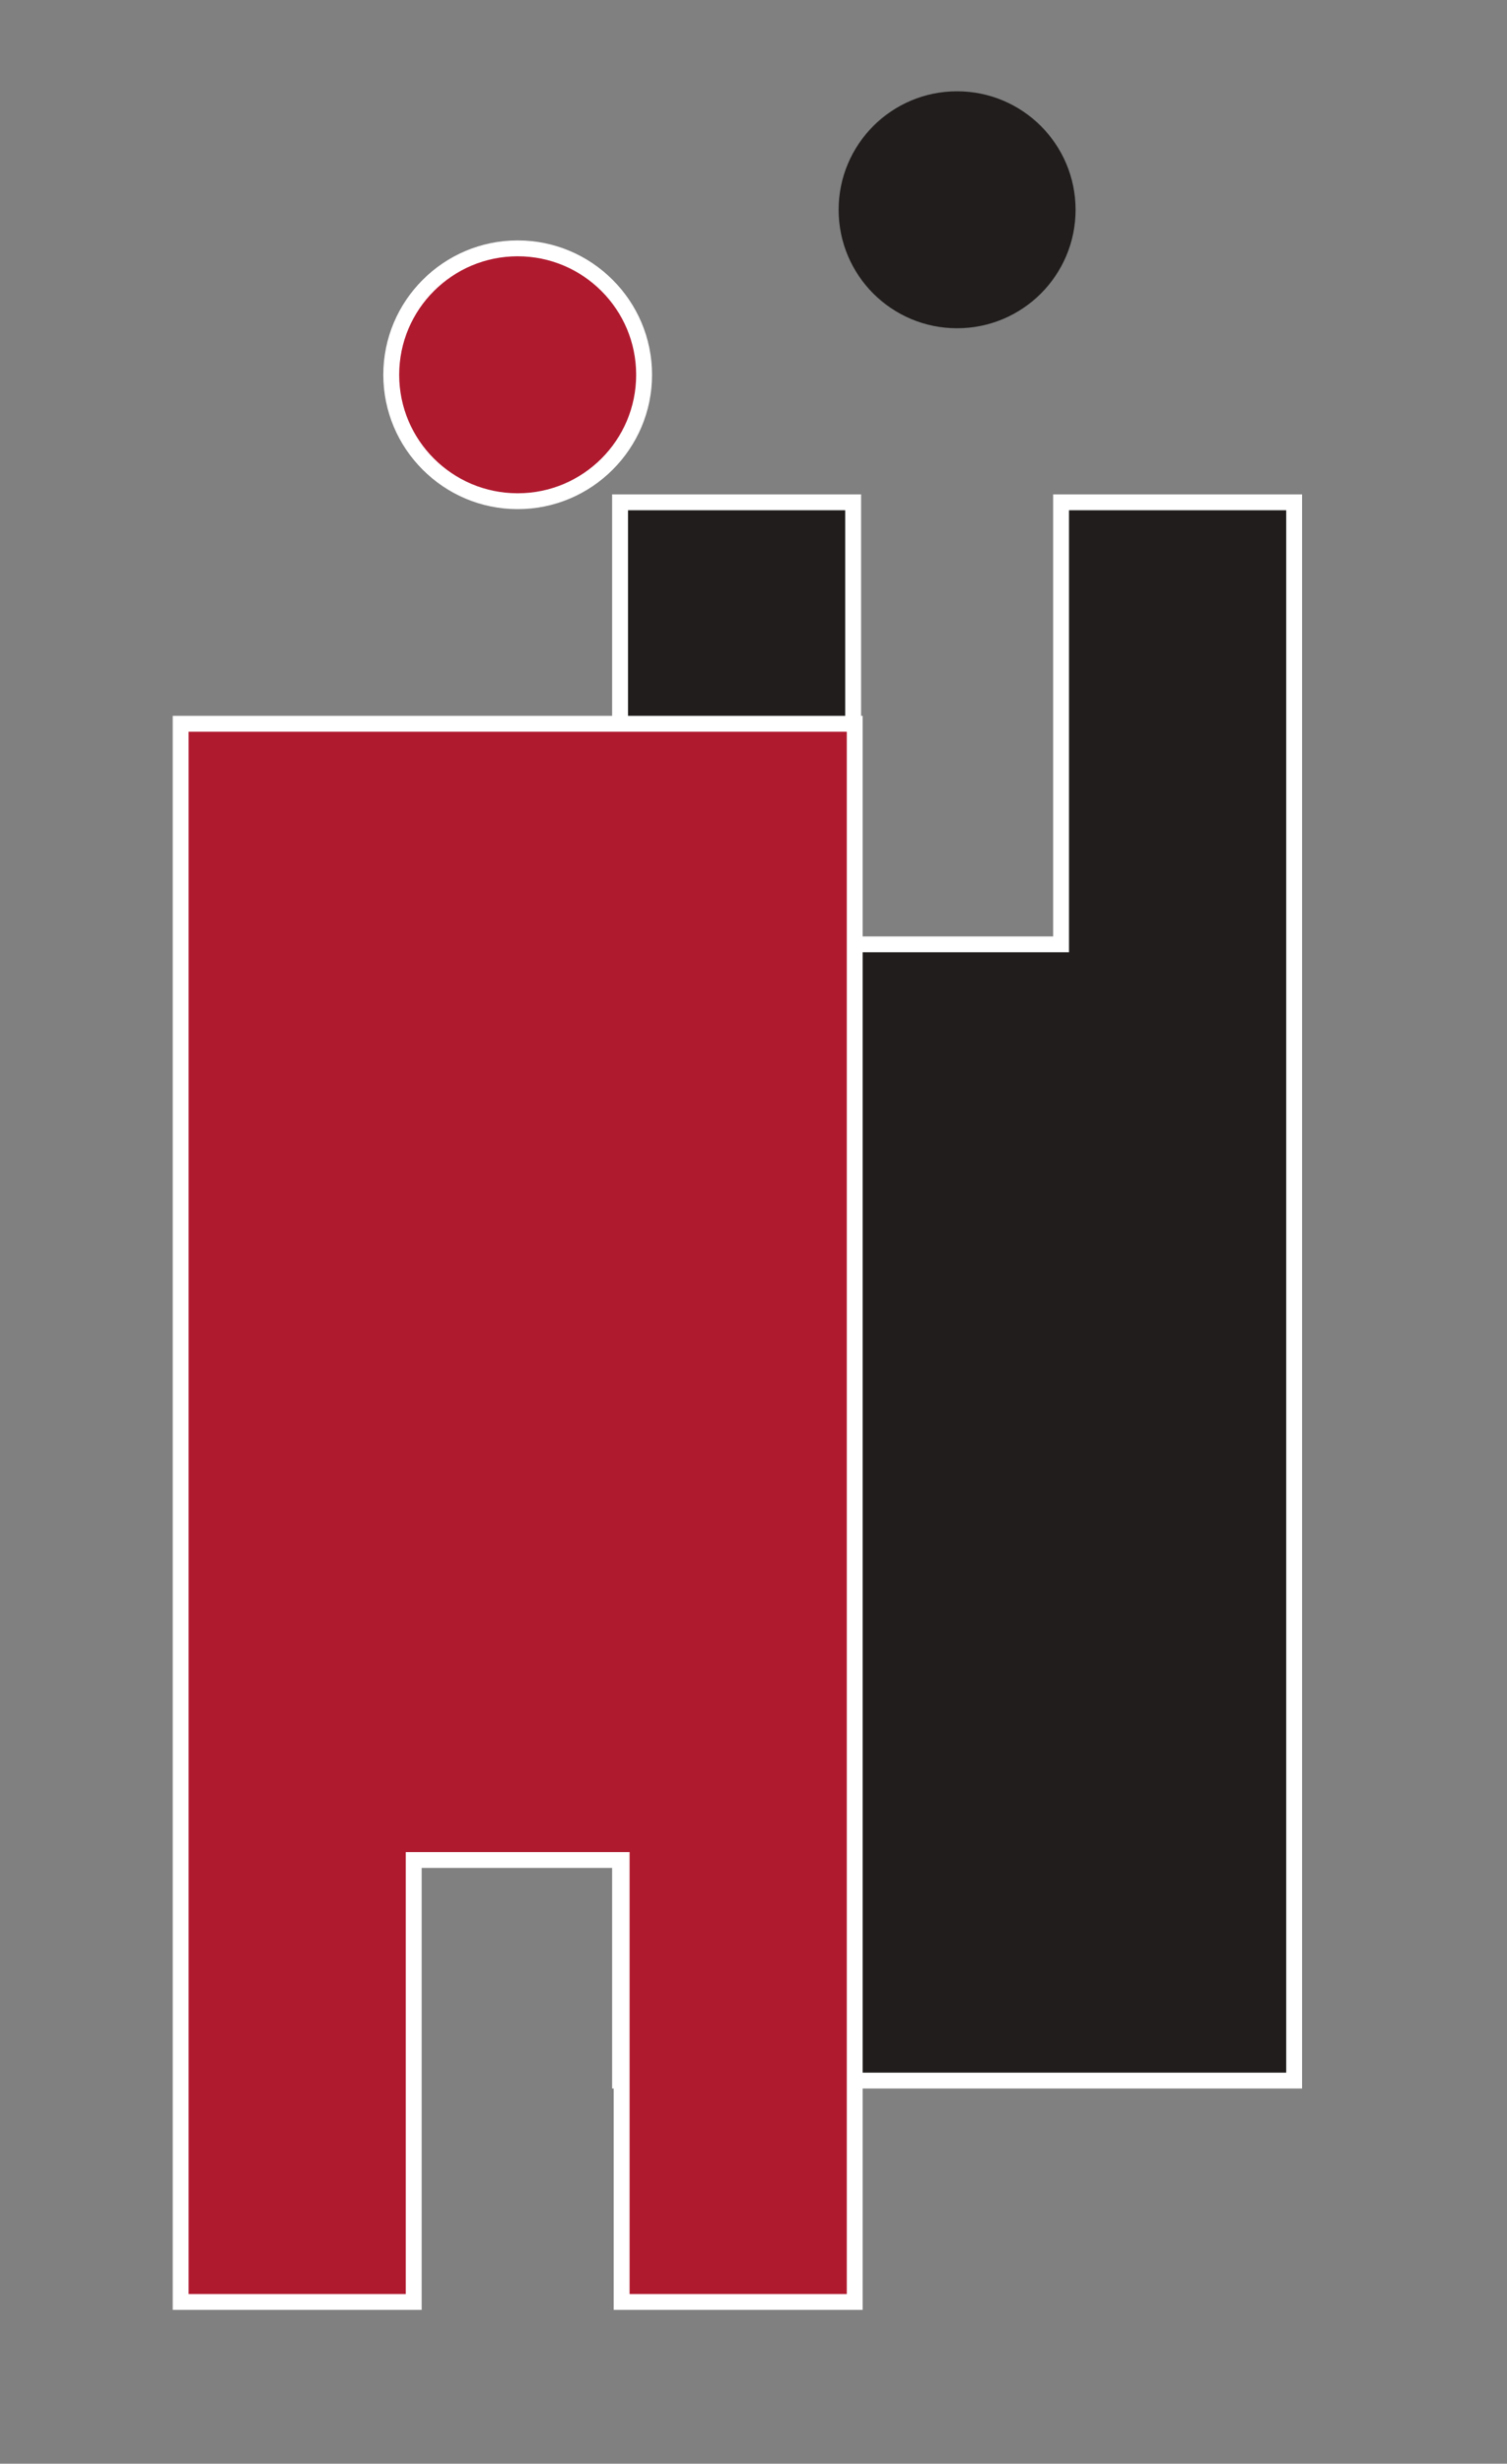 <?xml version="1.0" encoding="UTF-8" standalone="no"?>
<svg
   xmlns:dc="http://purl.org/dc/elements/1.1/"
   xmlns:cc="http://creativecommons.org/ns#"
   xmlns:rdf="http://www.w3.org/1999/02/22-rdf-syntax-ns#"
   xmlns:svg="http://www.w3.org/2000/svg"
   xmlns="http://www.w3.org/2000/svg"
   viewBox="0 0 419.804 686.223"
   height="686.223"
   width="419.804"
   xml:space="preserve"
   id="svg2"
   version="1.1"><rect x="0" y="0" width="419.804" height="686.223" fill="#808080" stroke="none"/><defs
     id="defs6"><clipPath
       id="clipPath18"
       clipPathUnits="userSpaceOnUse"><path
         id="path16"
         d="M 0,514.667 H 314.853 V 0 H 0 Z" /></clipPath></defs><g
     transform="matrix(1.333,0,0,-1.333,0,686.223)"
     id="g10"><g
       id="g12"><g
         clip-path="url(#clipPath18)"
         id="g14"><g
           transform="translate(224.772,470.964)"
           id="g20"><path
             id="path22"
             style="fill:#201d1c;fill-opacity:1;fill-rule:nonzero;stroke:none"
             d="m 0,0 c 0,-13.68 -11.087,-24.758 -24.764,-24.758 -13.668,0 -24.752,11.078 -24.752,24.758 0,13.659 11.084,24.755 24.752,24.755 C -11.087,24.755 0,13.659 0,0" /></g><g
           transform="translate(129.577,80.067)"
           id="g24"><path
             id="path26"
             style="fill:#201d1c;fill-opacity:1;fill-rule:nonzero;stroke:none"
             d="m 0,0 v 329.773 h 48.712 v -92.372 h 43.451 v 92.372 h 48.706 L 140.869,0 Z" /></g><g
           transform="translate(272.107,411.501)"
           id="g28"><path
             id="path30"
             style="fill:#ffffff;fill-opacity:1;fill-rule:nonzero;stroke:none"
             d="m 0,0 h -3.316 -45.39 -3.316 V -3.319 -92.37 H -92.156 V -3.319 0 h -3.32 -45.393 -3.316 v -3.319 -326.46 -3.322 h 3.316 H -3.316 0 v 3.322 l 0,326.46 z m -3.316,-3.319 v -326.46 h -137.553 v 326.46 h 45.393 v -92.367 h 46.77 v 92.367 z" /></g><g
           transform="translate(108.184,410.071)"
           id="g32"><path
             id="path34"
             style="fill:#b01a2f;fill-opacity:1;fill-rule:nonzero;stroke:none"
             d="m 0,0 c -14.565,0 -26.416,11.851 -26.416,26.413 0,14.57 11.851,26.422 26.416,26.422 14.57,0 26.422,-11.852 26.422,-26.422 C 26.422,11.851 14.57,0 0,0" /></g><g
           transform="translate(108.184,464.56)"
           id="g36"><path
             id="path38"
             style="fill:#ffffff;fill-opacity:1;fill-rule:nonzero;stroke:none"
             d="m 0,0 c -15.482,0 -28.08,-12.594 -28.08,-28.076 0,-15.473 12.598,-28.071 28.08,-28.071 15.482,0 28.079,12.598 28.079,28.071 C 28.079,-12.594 15.482,0 0,0 m 0,-3.316 c 13.674,0 24.758,-11.098 24.758,-24.76 0,-13.672 -11.084,-24.756 -24.758,-24.756 -13.671,0 -24.761,11.084 -24.761,24.756 0,13.662 11.09,24.76 24.761,24.76" /></g><g
           transform="translate(129.907,33.802)"
           id="g40"><path
             id="path42"
             style="fill:#b01a2f;fill-opacity:1;fill-rule:nonzero;stroke:none"
             d="M 0,0 V 92.352 H -43.445 V 0 H -92.157 V 329.761 H 48.712 L 48.712,0 Z" /></g><g
           transform="translate(180.278,365.223)"
           id="g44"><path
             id="path46"
             style="fill:#ffffff;fill-opacity:1;fill-rule:nonzero;stroke:none"
             d="m 0,0 h -3.316 -137.55 -3.316 v -3.319 -326.448 -3.31 h 3.316 45.39 3.316 v 3.31 89.042 h 40.129 v -89.042 -3.31 H -48.709 -3.316 0 v 3.31 L 0,-3.319 Z m -3.316,-3.319 v -326.448 h -45.393 v 92.352 h -46.767 v -92.352 h -45.39 V -3.319 Z" /></g></g></g></g></svg>